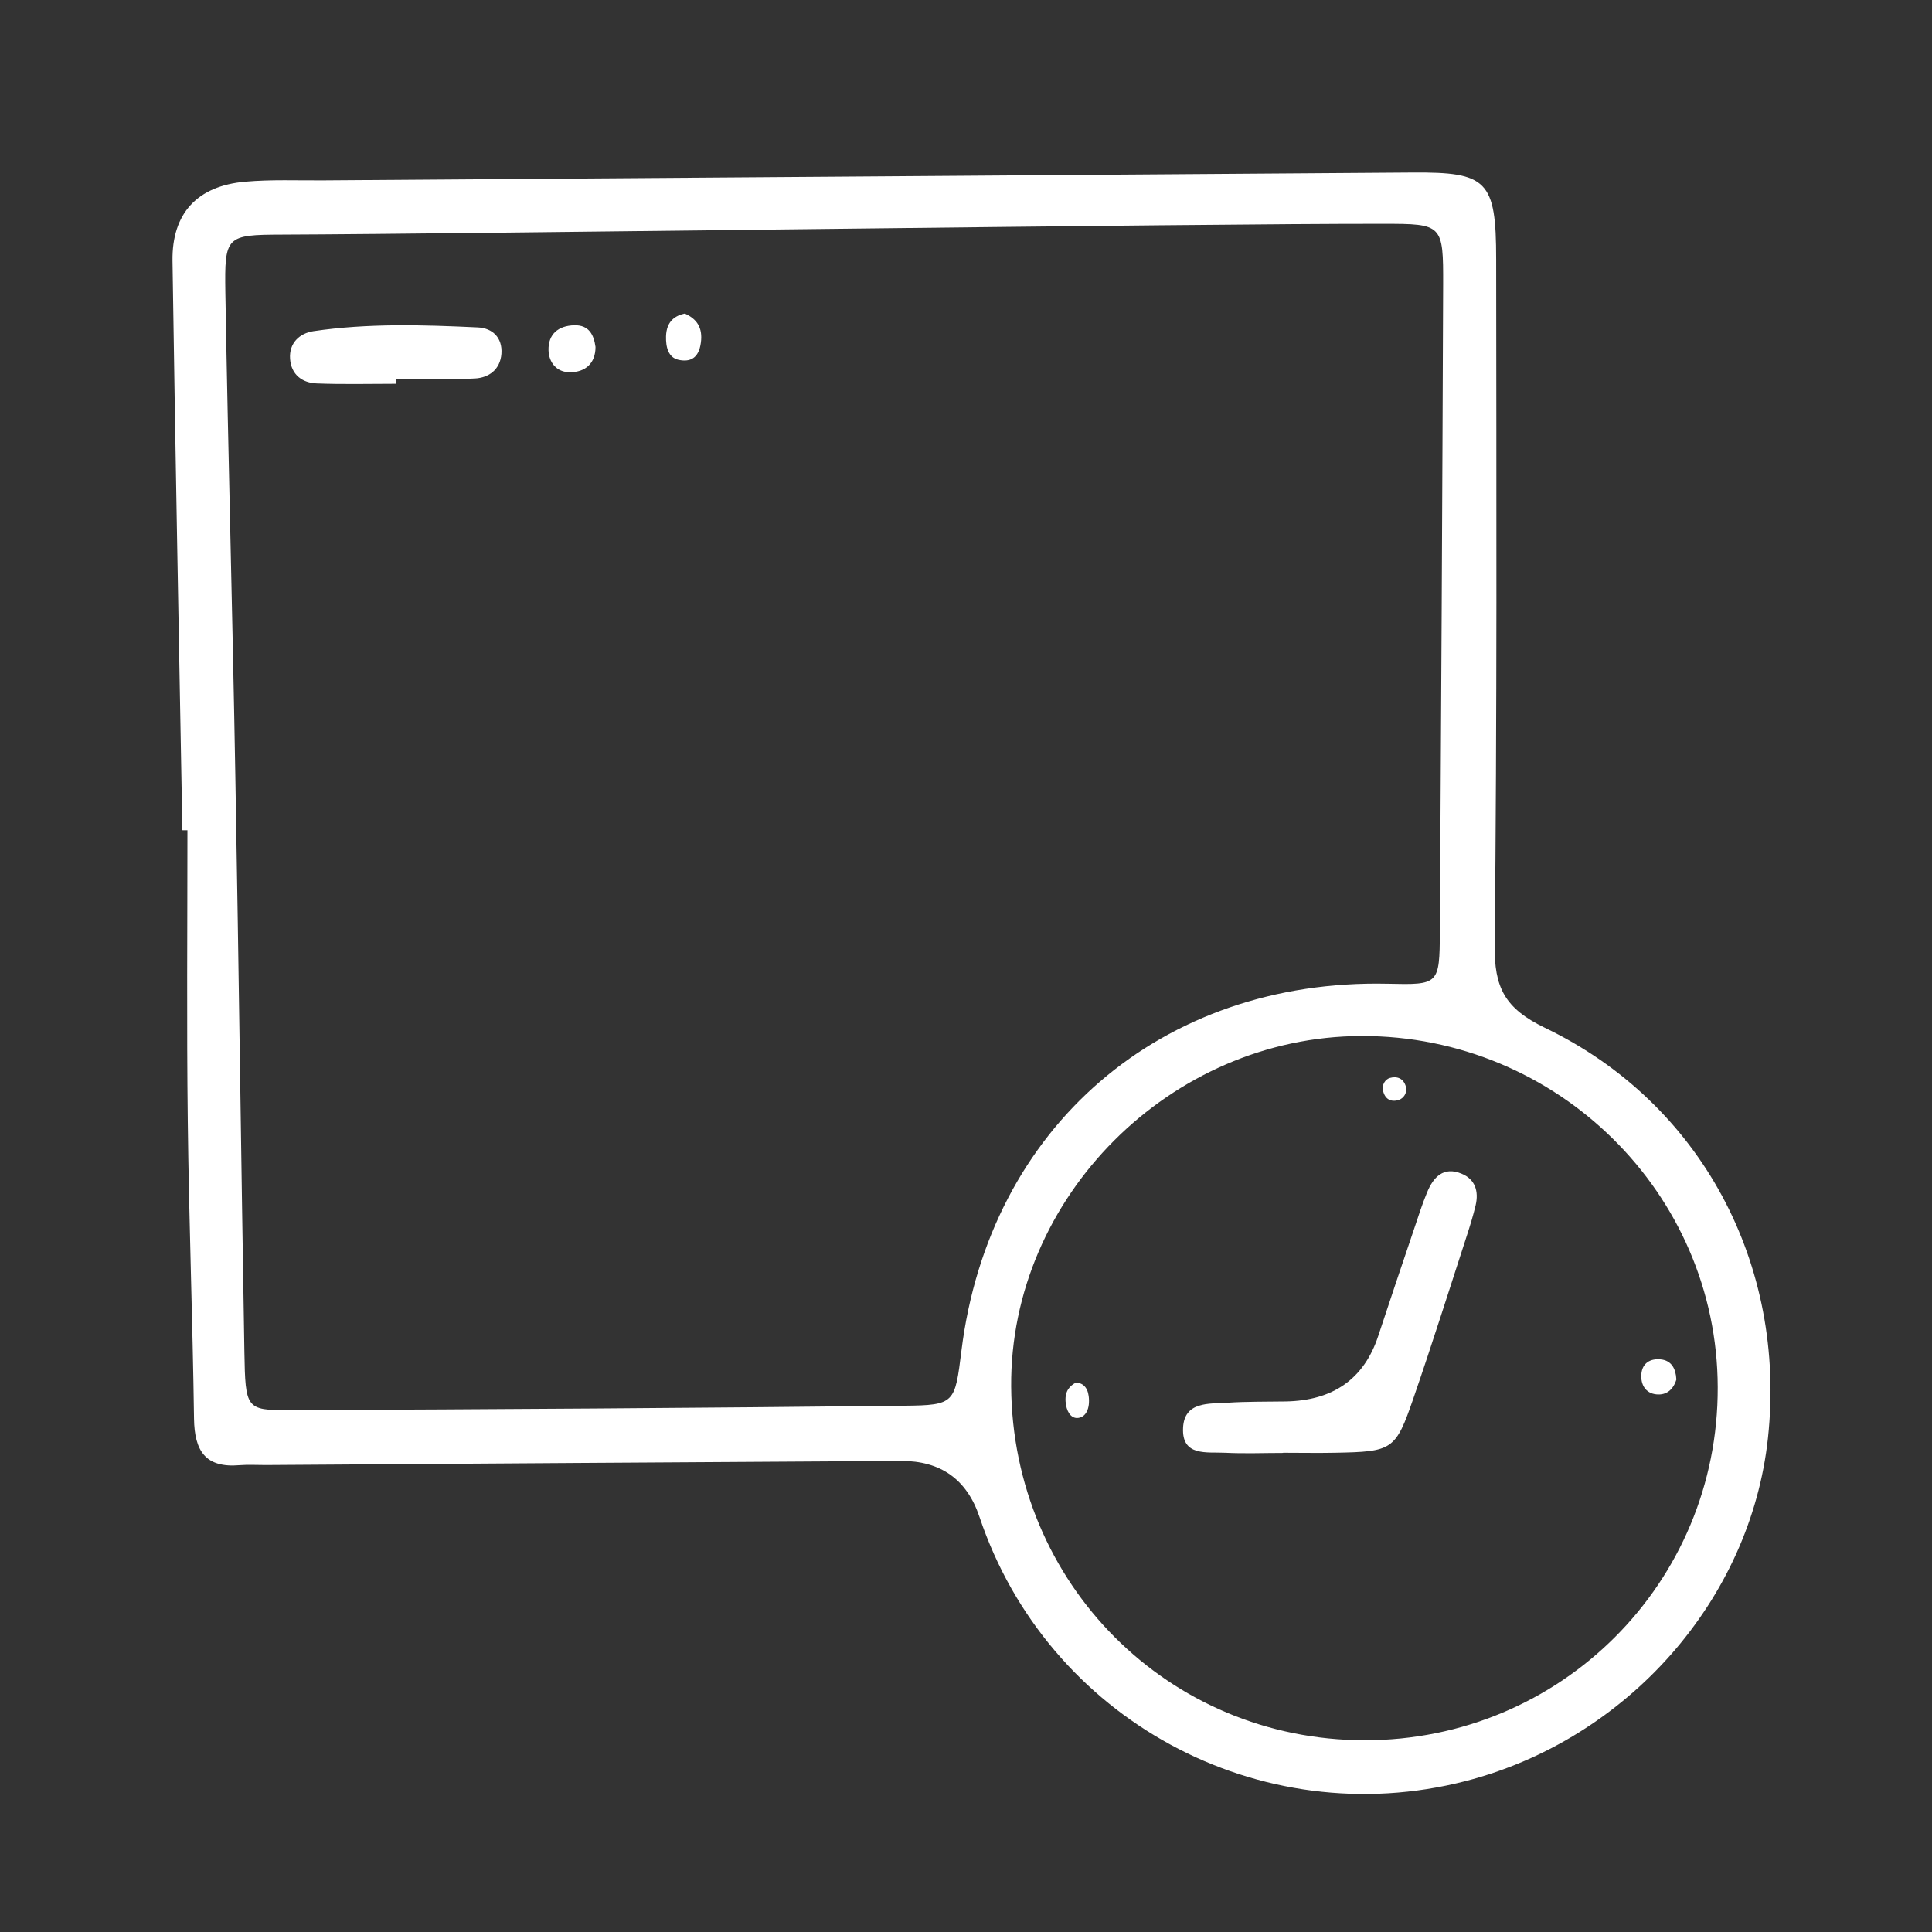 <svg xmlns="http://www.w3.org/2000/svg" width="56" height="56" viewBox="0 0 56 56" fill="none"><rect x="0" y="0" width="56" height="56" fill="#333333" stroke="none"/><path d="M37.192 42.114C36.634 42.114 36.071 42.137 35.513 42.109C34.983 42.081 34.249 42.226 34.292 41.384C34.329 40.622 35.035 40.691 35.579 40.659C36.137 40.622 36.7 40.631 37.259 40.622C38.641 40.6 39.536 39.969 39.947 38.729C40.292 37.683 40.642 36.642 40.997 35.596C41.115 35.247 41.224 34.898 41.366 34.559C41.546 34.122 41.839 33.801 42.365 34.02C42.762 34.182 42.866 34.536 42.772 34.936C42.701 35.233 42.611 35.526 42.516 35.819C42.005 37.39 41.508 38.967 40.969 40.529C40.448 42.04 40.368 42.077 38.688 42.109C38.191 42.119 37.689 42.109 37.192 42.109V42.114Z" fill="white"></path><path d="M5.286 24.055C5.186 18.557 5.081 13.058 5 7.56C4.981 6.183 5.719 5.385 7.113 5.266C7.859 5.2 8.616 5.233 9.367 5.228C19.89 5.153 30.413 5.077 40.941 5.001C43.105 4.986 43.367 5.224 43.367 7.517C43.372 14.141 43.395 20.77 43.324 27.394C43.31 28.619 43.61 29.226 44.78 29.791C49.318 31.971 51.787 36.657 51.245 41.681C50.741 46.368 47.178 50.409 42.487 51.624C36.507 53.167 30.356 49.829 28.391 43.97C28.027 42.881 27.267 42.34 26.113 42.346C19.976 42.384 13.834 42.422 7.698 42.465C7.446 42.465 7.193 42.45 6.946 42.469C5.952 42.555 5.638 42.052 5.624 41.126C5.585 38.253 5.476 35.376 5.443 32.503C5.409 29.692 5.433 26.881 5.433 24.065C5.386 24.065 5.338 24.065 5.291 24.065L5.286 24.055ZM8.173 6.8C6.546 6.805 6.508 6.843 6.532 8.476C6.613 13.158 6.741 17.84 6.822 22.527C6.922 28.082 6.989 33.642 7.084 39.203C7.113 40.827 7.132 40.879 8.368 40.874C14.315 40.85 20.261 40.812 26.208 40.746C27.683 40.732 27.678 40.67 27.868 39.15C28.672 32.669 33.667 28.367 40.222 28.514C41.707 28.547 41.726 28.547 41.735 27C41.773 20.756 41.807 14.507 41.83 8.263C41.835 6.501 41.816 6.487 40.099 6.487C34.842 6.477 13.559 6.781 8.173 6.8ZM49.789 40.209C49.775 34.587 45.137 30.015 39.461 30.029C33.929 30.043 29.271 34.701 29.309 40.19C29.348 45.907 33.872 50.437 39.552 50.442C45.237 50.447 49.808 45.879 49.789 40.209Z" fill="white"></path><path d="M11.469 11.124C10.705 11.124 9.941 11.144 9.182 11.114C8.763 11.099 8.442 10.861 8.408 10.404C8.374 9.937 8.69 9.659 9.085 9.599C10.666 9.366 12.261 9.415 13.852 9.49C14.271 9.51 14.568 9.783 14.534 10.255C14.499 10.712 14.169 10.95 13.765 10.97C13.001 11.01 12.237 10.98 11.473 10.98C11.473 11.025 11.473 11.075 11.473 11.119L11.469 11.124Z" fill="white"></path><path d="M17.261 10.057C17.261 10.529 16.971 10.79 16.515 10.79C16.137 10.79 15.909 10.51 15.899 10.151C15.888 9.689 16.178 9.438 16.65 9.428C17.074 9.418 17.214 9.708 17.261 10.057Z" fill="white"></path><path d="M19.858 9.092C20.207 9.251 20.372 9.505 20.315 9.932C20.253 10.392 20 10.5 19.67 10.43C19.366 10.364 19.297 10.054 19.305 9.749C19.317 9.312 19.566 9.148 19.854 9.087L19.858 9.092Z" fill="white"></path><path d="M31.174 40.081C31.368 40.071 31.522 40.2 31.556 40.467C31.603 40.829 31.472 41.097 31.218 41.102C31.033 41.102 30.906 40.904 30.886 40.621C30.866 40.319 31.006 40.175 31.174 40.081Z" fill="white"></path><path d="M48.594 39.975C48.506 40.275 48.304 40.448 48.009 40.416C47.699 40.385 47.554 40.138 47.575 39.834C47.6 39.503 47.844 39.371 48.139 39.403C48.449 39.434 48.574 39.676 48.589 39.975H48.594Z" fill="white"></path><path d="M40.754 31.51C40.79 31.689 40.68 31.834 40.55 31.88C40.342 31.951 40.151 31.88 40.09 31.622C40.045 31.44 40.155 31.282 40.285 31.245C40.485 31.186 40.688 31.249 40.754 31.51Z" fill="white"></path></svg>